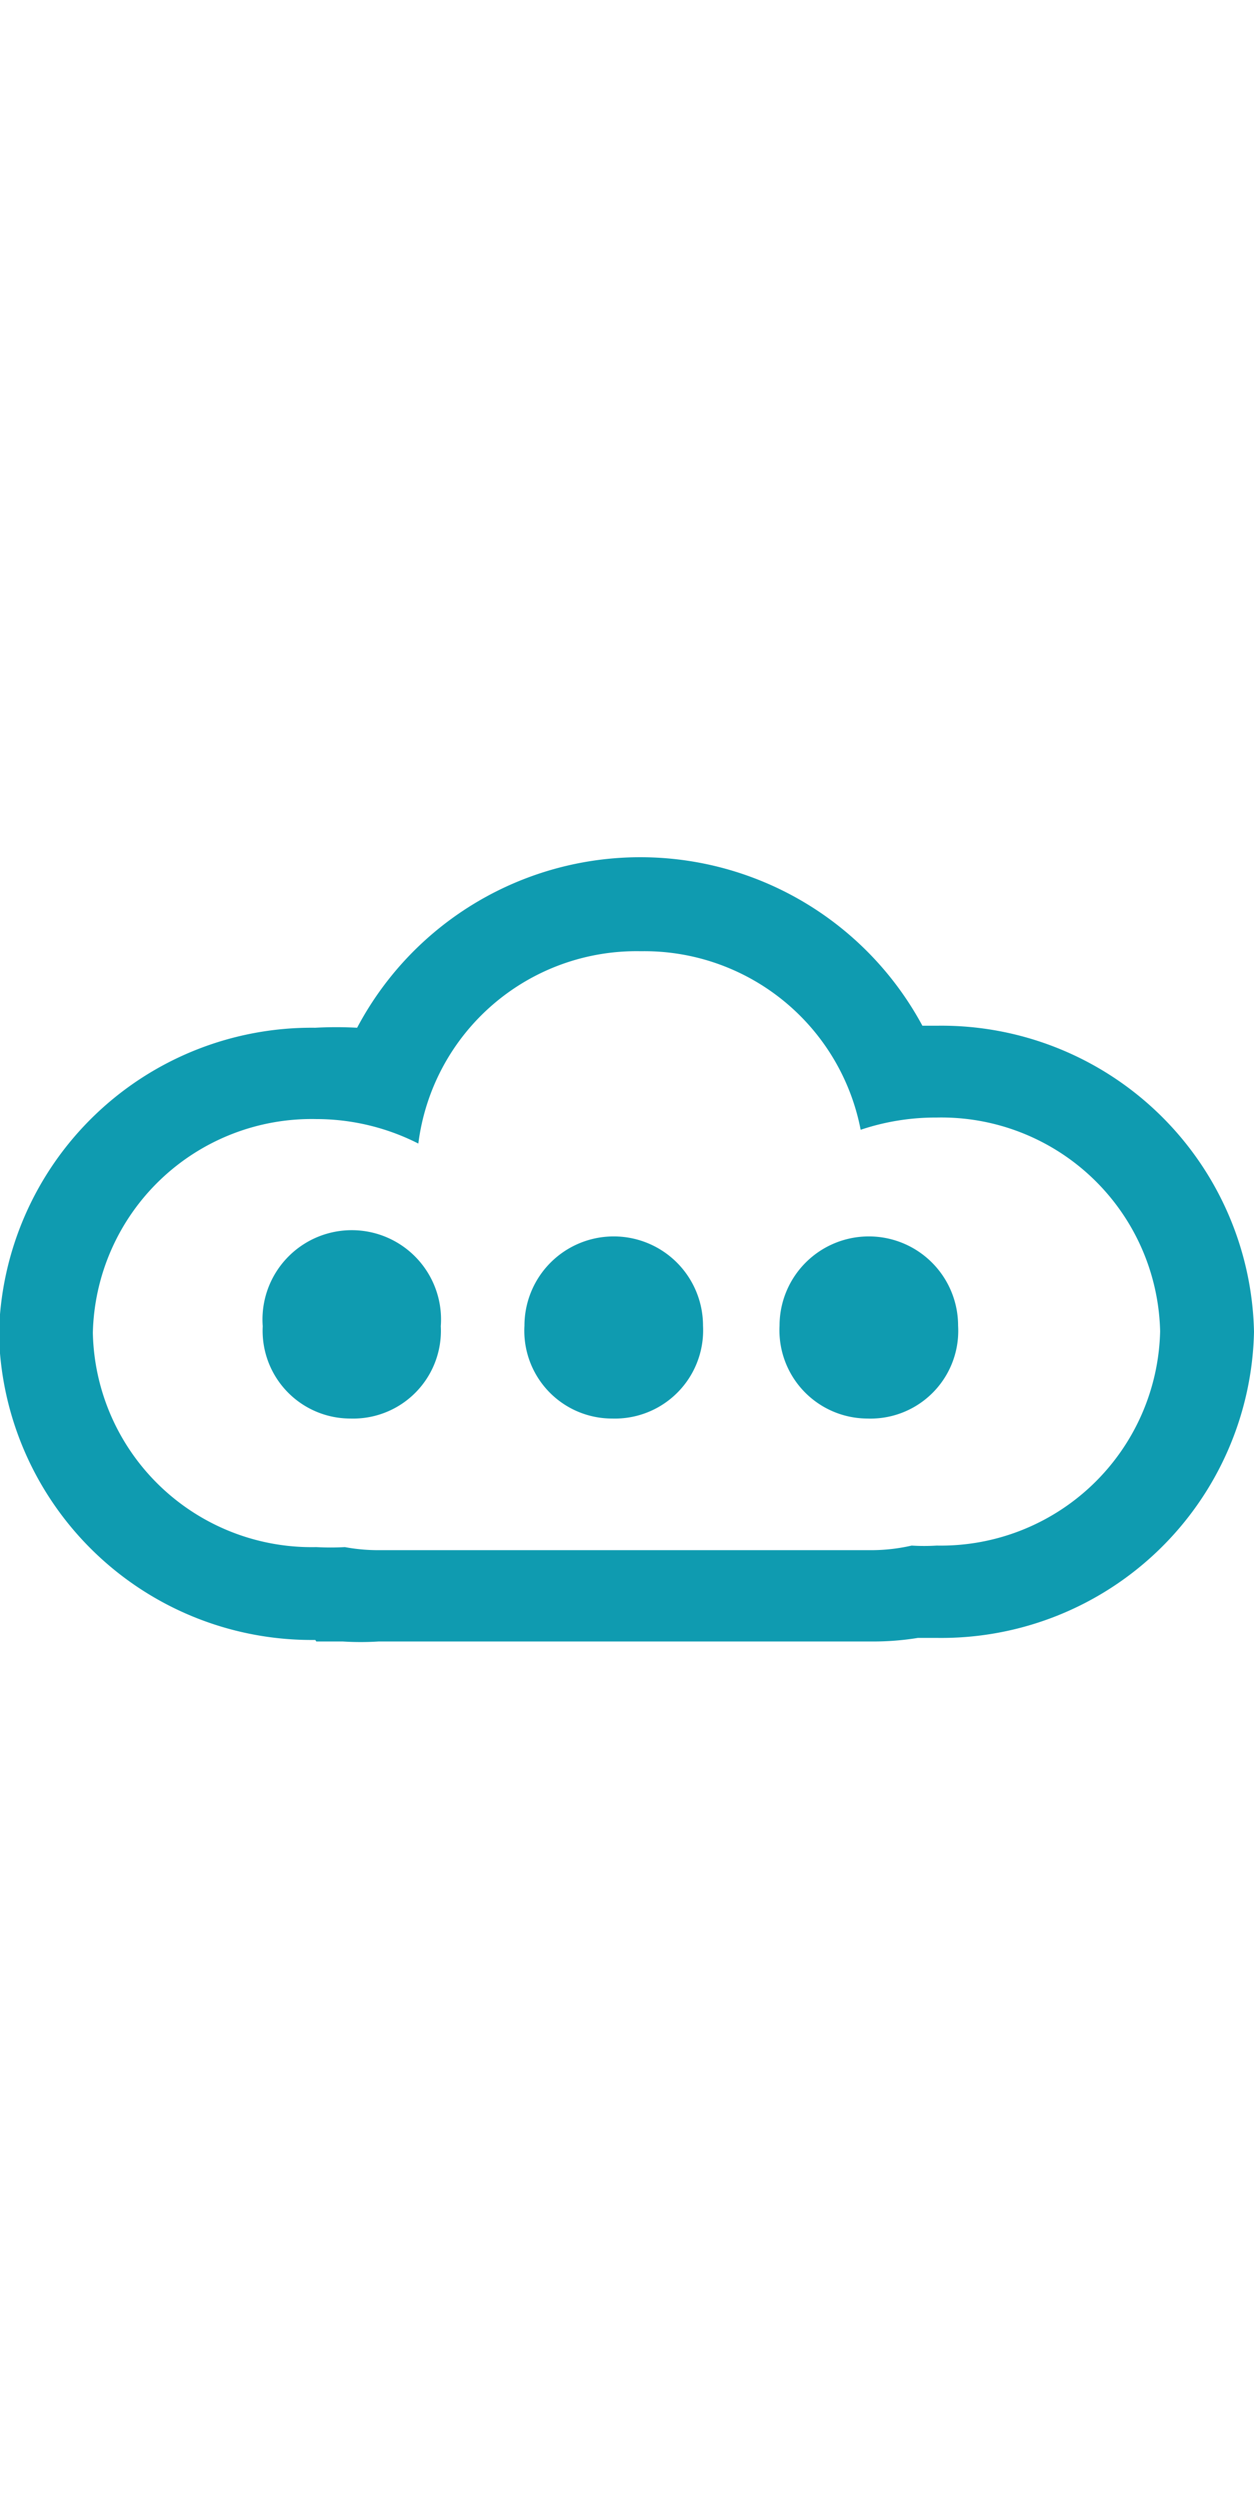 <svg xmlns="http://www.w3.org/2000/svg" height="49" viewBox="0 0 24.58 15.39"><defs><style>.cls-1{fill:#0f9bb0;}</style></defs><g id="Layer_2" data-name="Layer 2"><g id="Layer_1-2" data-name="Layer 1"><path class="cls-1" d="M6.2,15.37l.52,0a5.58,5.58,0,0,0,.7,0h9.67a5.46,5.46,0,0,0,.9-.07h.39a6.13,6.13,0,0,0,6.2-6,6.13,6.13,0,0,0-6.2-6h-.3A6.28,6.28,0,0,0,7,3.34a7.52,7.52,0,0,0-.82,0,6.13,6.13,0,0,0-6.2,6,6.13,6.13,0,0,0,6.2,6Zm0-10.24a4.42,4.42,0,0,1,2,.48,4.31,4.31,0,0,1,4.36-3.77,4.32,4.32,0,0,1,4.31,3.5,4.61,4.61,0,0,1,1.49-.24,4.29,4.29,0,0,1,4.38,4.19,4.3,4.3,0,0,1-4.38,4.2,3.91,3.91,0,0,1-.49,0,3.57,3.57,0,0,1-.8.09H7.42a3.6,3.6,0,0,1-.66-.06,5.09,5.09,0,0,1-.56,0,4.29,4.29,0,0,1-4.38-4.2A4.29,4.29,0,0,1,6.2,5.13Z"/><path class="cls-1" d="M6.87,11A1.72,1.72,0,0,0,8.64,9.19a1.75,1.75,0,1,0-3.49,0A1.72,1.72,0,0,0,6.87,11Z"/><path class="cls-1" d="M12,11a1.73,1.73,0,0,0,1.78-1.82,1.75,1.75,0,1,0-3.5,0A1.72,1.72,0,0,0,12,11Z"/><path class="cls-1" d="M17,11a1.72,1.72,0,0,0,1.78-1.82,1.75,1.75,0,1,0-3.5,0A1.73,1.73,0,0,0,17,11Z"/></g></g></svg>